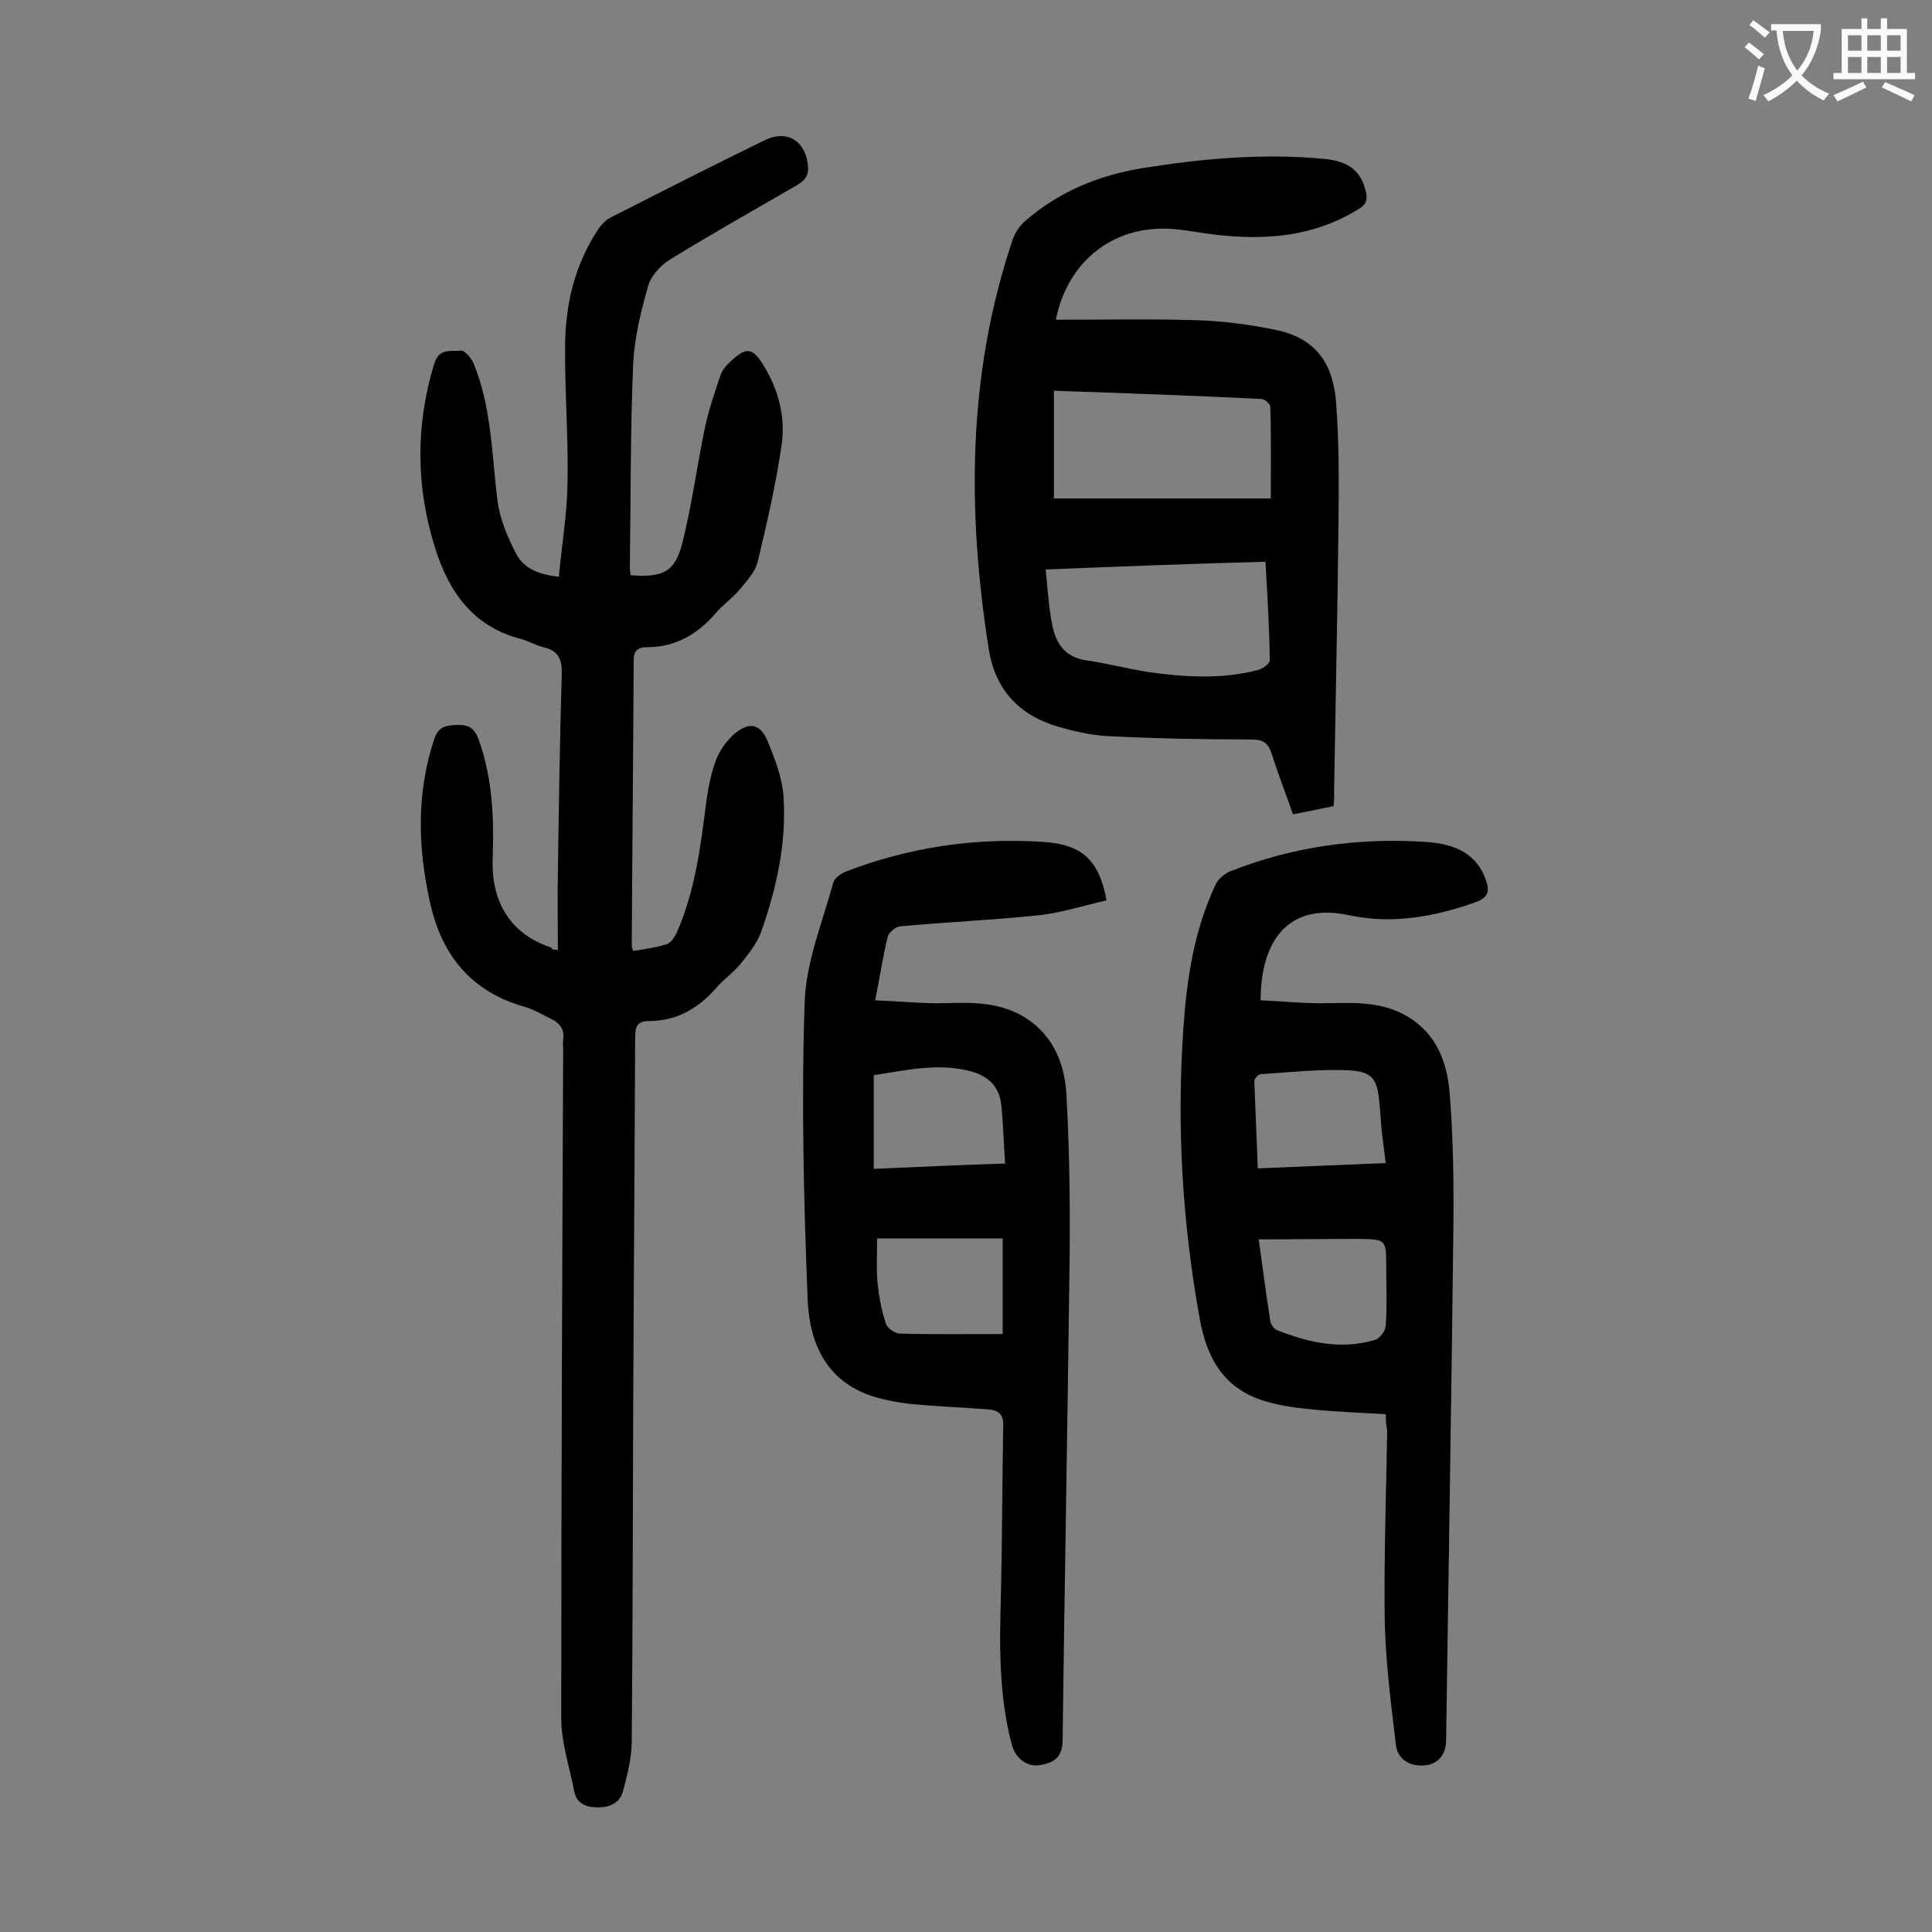 <svg enable-background="new 0 0 400 400" viewBox="0 0 400 400" xmlns="http://www.w3.org/2000/svg"><rect x="0" y="0" width="400" height="400" fill="#808080" stroke="none"/><g fill="#000001"><path d="m115.5 196.7c0-5.4-.1-10.7 0-15.9.2-13.7.4-27.4.8-41.1.1-3.1-.6-5-3.8-5.7-1.6-.4-3.1-1.3-4.6-1.7-9.9-2.5-15-9.8-17.8-18.8-4-12.6-4.1-25.4-.2-38.2 1-3.3 3.5-2.5 5.5-2.7.8-.1 2.1 1.5 2.6 2.5 3.8 9.2 3.8 19 5 28.6.5 3.8 2.1 7.6 3.9 11 1.5 2.9 4.6 4.3 8.8 4.7.6-6.5 1.7-12.9 1.8-19.3.2-9.6-.6-19.2-.5-28.8.1-8.4 2-16.4 6.7-23.6.7-1.1 1.7-2.2 2.8-2.7 10.6-5.4 21.2-10.8 31.9-16 4.7-2.3 8.6.4 8.9 5.6.1 2-.9 2.9-2.4 3.8-8.8 5.1-17.7 10.1-26.3 15.4-1.9 1.2-3.8 3.3-4.4 5.4-1.5 5.2-2.8 10.5-3.1 15.9-.6 14.1-.5 28.3-.7 42.4 0 .5.1 1.1.2 1.6 6.7.5 9.2-.7 10.7-6.8 2-7.9 3-16 4.7-24 .8-3.6 2-7.2 3.2-10.7.4-1.1 1.3-2.1 2.2-2.9 3.1-2.9 4.4-2.7 6.6.8 3.2 5.2 4.7 10.9 3.8 16.8-1.2 8.1-3 16-4.9 23.9-.5 2.2-2.3 4.1-3.8 5.9-1.4 1.7-3.3 3-4.7 4.6-3.8 4.5-8.4 7.3-14.5 7.3-1.5 0-2.7.5-2.7 2.5-.1 19.8-.3 39.6-.4 59.4 0 .2.1.4.3 1 2.3-.4 4.7-.7 6.9-1.4.9-.3 1.7-1.5 2.2-2.6 3.8-8.7 4.9-18.1 6.1-27.4.4-2.8 1-5.7 2-8.3.8-2 2.2-3.9 3.8-5.3 3-2.5 5.3-2.1 6.8 1.5s3 7.5 3.3 11.3c.7 9.7-1.4 19.1-4.6 28.2-.9 2.5-2.7 4.7-4.4 6.8-1.4 1.7-3.3 3-4.7 4.6-3.8 4.4-8.3 7.1-14.2 7.1-2.5 0-2.8 1.4-2.8 3.4-.1 25.5-.3 51.1-.4 76.6-.1 23-.1 46-.3 69 0 3.5-.9 7-1.8 10.4-.6 2.3-2.5 3.4-5.1 3.4-2.5 0-4.5-.7-5-3.3-1-5.1-2.7-10.1-2.7-15.2 0-46.1.2-92.2.4-138.4 0-.7-.1-1.3 0-2 .3-2.1-.6-3.4-2.4-4.3s-3.5-1.9-5.4-2.5c-11.2-3.1-17.4-10.7-19.8-21.8-2.5-11.3-2.8-22.5.9-33.7.9-2.6 2.4-2.8 4.6-2.9 2.5-.1 3.7.6 4.6 3 2.9 8.1 3.2 16.4 2.9 24.8-.3 9.3 4.1 15.7 12.2 18.3 0 .4.4.4 1.3.5z"/><path d="m276.1 166.9c-2.8.6-5.4 1.1-8.4 1.7-1.5-4.3-3.1-8.4-4.4-12.5-.7-2.3-1.8-3-4.2-3-9.9 0-19.9-.2-29.8-.7-3.5-.2-7-1-10.4-2-8-2.4-12.9-7.7-14.2-16.1-4.5-28.6-4.4-57 5-84.8.5-1.4 1.4-2.7 2.5-3.7 7-6.1 15.2-9.5 24.4-11 12.5-2 25-3.1 37.6-1.9 5.2.5 7.6 2.6 8.6 6.8.4 1.9-.1 2.8-1.7 3.7-9.1 5.6-19.1 6.4-29.4 5.2-2.6-.3-5.2-.8-7.9-1.1-12.7-1.4-22.7 6.2-25.2 18.7 9.8 0 19.6-.2 29.4.1 5.4.2 10.8.9 16.1 2 7.9 1.6 11.8 6.5 12.5 14.7.7 8.9.6 17.9.5 26.8-.2 18.1-.6 36.2-.9 54.4.1.8 0 1.7-.1 2.7zm-57.9-86v22.3h44.9c0-6.7.1-12.8-.1-19 0-.6-1.2-1.6-1.9-1.6-14-.7-28.1-1.2-42.9-1.7zm-1.7 37c.4 4 .6 7.6 1.3 11.2.7 3.9 2.5 6.9 7 7.6 4.2.6 8.4 1.7 12.7 2.4 7.7 1.1 15.4 1.6 23-.4 1-.3 2.4-1.3 2.4-2-.1-6.8-.5-13.6-.9-20.4-15.3.4-30.3 1-45.5 1.6z"/><path d="m286.9 292.8c-5.3-.3-10.3-.5-15.2-1-3.2-.3-6.4-.7-9.4-1.6-8.7-2.4-12.4-8.8-13.9-17.1-3.6-19.9-4.8-39.9-3.4-60.1.7-10.3 2.2-20.4 6.7-29.9.5-1.1 1.8-2.2 3-2.7 12.9-5.1 26.4-7 40.3-6.1 6.8.4 10.8 2.8 12.6 7.8.9 2.5.5 3.7-2.1 4.7-8.5 3-17.2 4.6-26.1 2.7-13.4-2.9-18.4 6.2-18.4 17.6 4.6.2 9.3.7 13.9.6 5.3-.1 10.6-.3 15.5 2.2 6.6 3.4 9.1 9.4 9.7 16 .8 9.5.9 19.2.8 28.8-.4 35.2-1 70.3-1.5 105.5 0 3.1-1.7 5.1-4.5 5.3-3 .3-5.6-1.3-5.9-4.3-1-8.4-2.1-16.9-2.3-25.3-.2-13.3.3-26.5.5-39.8-.2-1-.3-2-.3-3.3zm-26.3-36.2c.8 5.6 1.5 11.2 2.4 16.9.1.7.8 1.7 1.4 1.9 6.6 2.6 13.3 4.1 20.3 2 1-.3 2.1-1.8 2.2-2.9.3-4.1.1-8.2.1-12.3 0-5.5 0-5.6-5.6-5.7-6.8 0-13.6.1-20.8.1zm-.2-14.7c9-.4 17.6-.7 26.5-1.1-.3-2.5-.6-4.5-.8-6.4-.2-2-.3-4-.5-5.9-.4-4.9-1.3-6.6-6.2-6.9-6.1-.3-12.3.4-18.4.8-.5 0-1.4 1-1.3 1.5.2 5.9.5 11.8.7 18z"/><path d="m229.1 186.4c-4.8 1.1-9.4 2.6-14.1 3.1-9.6 1-19.2 1.4-28.7 2.3-.9.1-2.3 1.3-2.5 2.1-1 4.1-1.6 8.2-2.6 13.2 5 .2 9.8.7 14.5.6 5.9-.2 11.7-.2 16.9 3.2 5.7 3.8 7.9 9.7 8.2 15.9.7 12.6.8 25.2.6 37.7-.4 31.9-1 63.9-1.4 95.8 0 3.4-1.7 4.6-4.4 5.1-2.9.6-5.3-1.3-6.1-4.1-2.6-9.8-2.6-19.9-2.3-30 .3-12 .3-24.1.5-36.1.1-2.3-.9-3.2-3-3.4-5.3-.4-10.6-.6-15.9-1.1-2.7-.3-5.5-.8-8.1-1.6-9.9-3.2-13.2-11.4-13.5-20.4-.8-20.4-1.3-40.9-.6-61.3.3-8.3 3.7-16.5 5.9-24.6.2-.9 1.5-1.9 2.5-2.3 13.2-5.1 26.8-7.1 40.9-6.2 7.9.5 11.6 3.5 13.2 12.1zm-47.5 70c0 3.1-.2 6.2.1 9.3.3 2.8.8 5.6 1.7 8.3.3 1 1.9 2.1 2.9 2.1 7 .2 14.1.1 21.3.1 0-6.2 0-12.7 0-19.8-8.9 0-17.4 0-26 0zm26.5-15.5c-.3-4.4-.4-8.3-.8-12.1-.4-4.2-3.1-6.3-7.1-7.2-6.7-1.5-13.1.1-19.3 1v19.4c9.3-.4 17.9-.8 27.2-1.1z"/></g><path d="m362.1 8.8c1.1.8 2.1 1.6 3.1 2.4l-1 1.1c-1.3-1.1-2.3-2-3-2.5zm1.9 4.8c.5.2.9.4 1.4.5-.6 2.3-1.3 4.5-1.9 6.8l-1.5-.5c.8-2.1 1.4-4.3 2-6.8zm-1-9.4c1.3.9 2.4 1.8 3.4 2.5l-1 1.1c-1.4-1.2-2.4-2.1-3.2-2.6zm3.7 2.2v-1.4h10.3v1.2c-.5 3.6-1.8 6.8-4 9.4 1.5 1.6 3.4 2.8 5.7 3.8-.3.4-.7.8-1.1 1.4-2.3-1.1-4.1-2.5-5.6-4.1-1.6 1.6-3.6 3.1-5.9 4.3-.3-.5-.7-.9-1-1.3 2.4-1.1 4.4-2.5 6-4.1-1.9-2.5-3-5.6-3.3-9.3h-1.1zm8.8 0h-6.4c.3 3.3 1.3 6 3 8.2 2-2.3 3.1-5.1 3.4-8.2z" fill="#fafafb"/><path d="m385.3 3.8h1.3v2.2h2.8v-2.2h1.3v2.2h4.1v9.1h1.7v1.3h-16.9v-1.3h1.7v-9.1h4.1v-2.2zm.4 13.1.7 1.2c-1.8.9-3.8 1.9-6 2.9-.2-.4-.5-.8-.8-1.3 2.3-1 4.3-1.9 6.1-2.8zm-3.1-6.4h2.8v-3.2h-2.8zm0 4.6h2.8v-3.3h-2.8zm4-4.6h2.8v-3.2h-2.8zm0 4.6h2.8v-3.3h-2.8zm3.7 1.9c2.1.9 4.1 1.8 6.1 2.7l-.7 1.3c-2.2-1.1-4.2-2-6.1-2.9zm3.2-9.7h-2.8v3.2h2.8zm-2.8 7.8h2.8v-3.3h-2.8z" fill="#fafafb"/></svg>